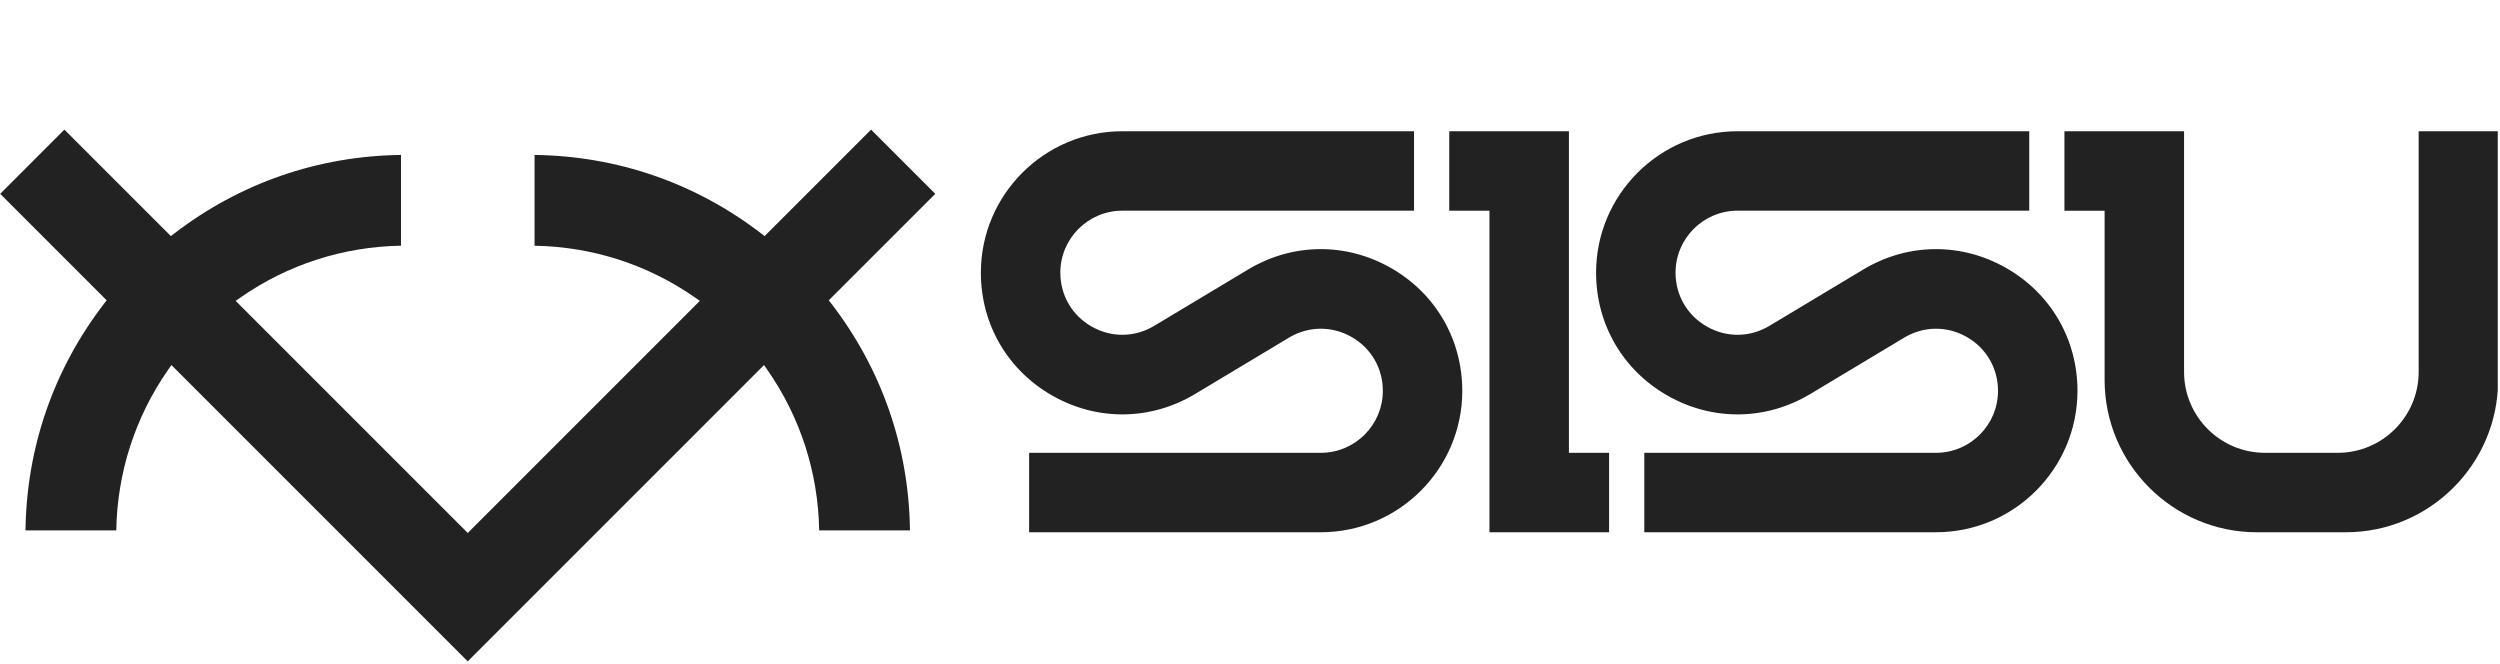 <svg xmlns="http://www.w3.org/2000/svg" fill="none" viewBox="0 0 1032 274" height="274" width="1032">
<g clip-path="url(#clip0_817_426)">
<path fill="#222222" d="M342.134 123.96L386.084 80.01L359.584 53.51L315.634 97.46L314.244 96.39C287.154 75.57 254.834 64.38 220.664 63.96V101.44C244.524 101.83 267.394 109.21 286.944 122.83L288.904 124.2L193.094 220.01L97.284 124.2L99.244 122.83C118.784 109.2 141.664 101.83 165.524 101.43V63.96C131.344 64.38 99.024 75.57 71.934 96.39L70.544 97.46L26.574 53.51L0.074 80.01L44.024 123.97L42.954 125.36C22.134 152.45 10.944 184.76 10.524 218.94H48.004C48.394 195.08 55.774 172.21 69.394 152.66L70.764 150.7L193.074 273.01L315.384 150.7L316.754 152.66C330.384 172.2 337.754 195.08 338.154 218.94H375.634C375.214 184.76 364.024 152.44 343.204 125.36L342.134 123.97V123.96Z"></path>
<path fill="#222222" d="M857.583 161.33C857.583 140.02 846.513 121.02 827.963 110.52C809.413 100.02 787.433 100.3 769.153 111.26L730.413 134.51C722.403 139.32 712.763 139.44 704.643 134.83C696.513 130.23 691.663 121.9 691.663 112.56C691.663 98.45 703.143 86.97 717.253 86.97H837.673V54.18H717.253C685.063 54.18 658.863 80.37 658.863 112.57C658.863 133.88 669.933 152.88 688.483 163.38C707.033 173.88 729.013 173.6 747.293 162.64L786.033 139.39C794.043 134.58 803.673 134.46 811.803 139.06C819.933 143.66 824.783 151.99 824.783 161.33C824.783 175.44 813.303 186.92 799.193 186.92H678.763V219.71H799.193C831.383 219.71 857.583 193.52 857.583 161.32V161.33Z"></path>
<path fill="#222222" d="M931.653 219.72H968.363C1003.02 219.72 1031.22 191.52 1031.22 156.86V54.18H998.423V153.54C998.423 171.95 983.453 186.92 965.043 186.92H934.963C916.553 186.92 901.583 171.95 901.583 153.54V54.18H852.193V86.98H868.783V156.86C868.783 191.52 896.983 219.72 931.643 219.72H931.653Z"></path>
<path fill="#222222" d="M598.254 54.18V86.98H614.844V219.72H664.234V186.92H647.644V54.18H598.254Z"></path>
<path fill="#222222" d="M603.624 161.33C603.624 140.02 592.554 121.02 574.004 110.52C555.454 100.02 533.474 100.3 515.194 111.26L476.454 134.51C468.444 139.32 458.804 139.44 450.684 134.83C442.554 130.23 437.704 121.9 437.704 112.56C437.704 98.45 449.184 86.97 463.294 86.97H583.714V54.18H463.294C431.104 54.18 404.904 80.37 404.904 112.57C404.904 133.88 415.974 152.88 434.524 163.38C453.074 173.88 475.054 173.6 493.334 162.64L532.074 139.39C540.084 134.58 549.724 134.46 557.854 139.06C565.984 143.66 570.834 151.99 570.834 161.33C570.834 175.44 559.354 186.92 545.244 186.92H424.824V219.71H545.244C577.434 219.71 603.634 193.52 603.634 161.32L603.624 161.33Z"></path>
</g>
<defs>
<clipPath id="clip0_817_426">
<rect transform="translate(0.074 0.51)" fill="white" height="273" width="1031"></rect>
</clipPath>
</defs>
</svg>
